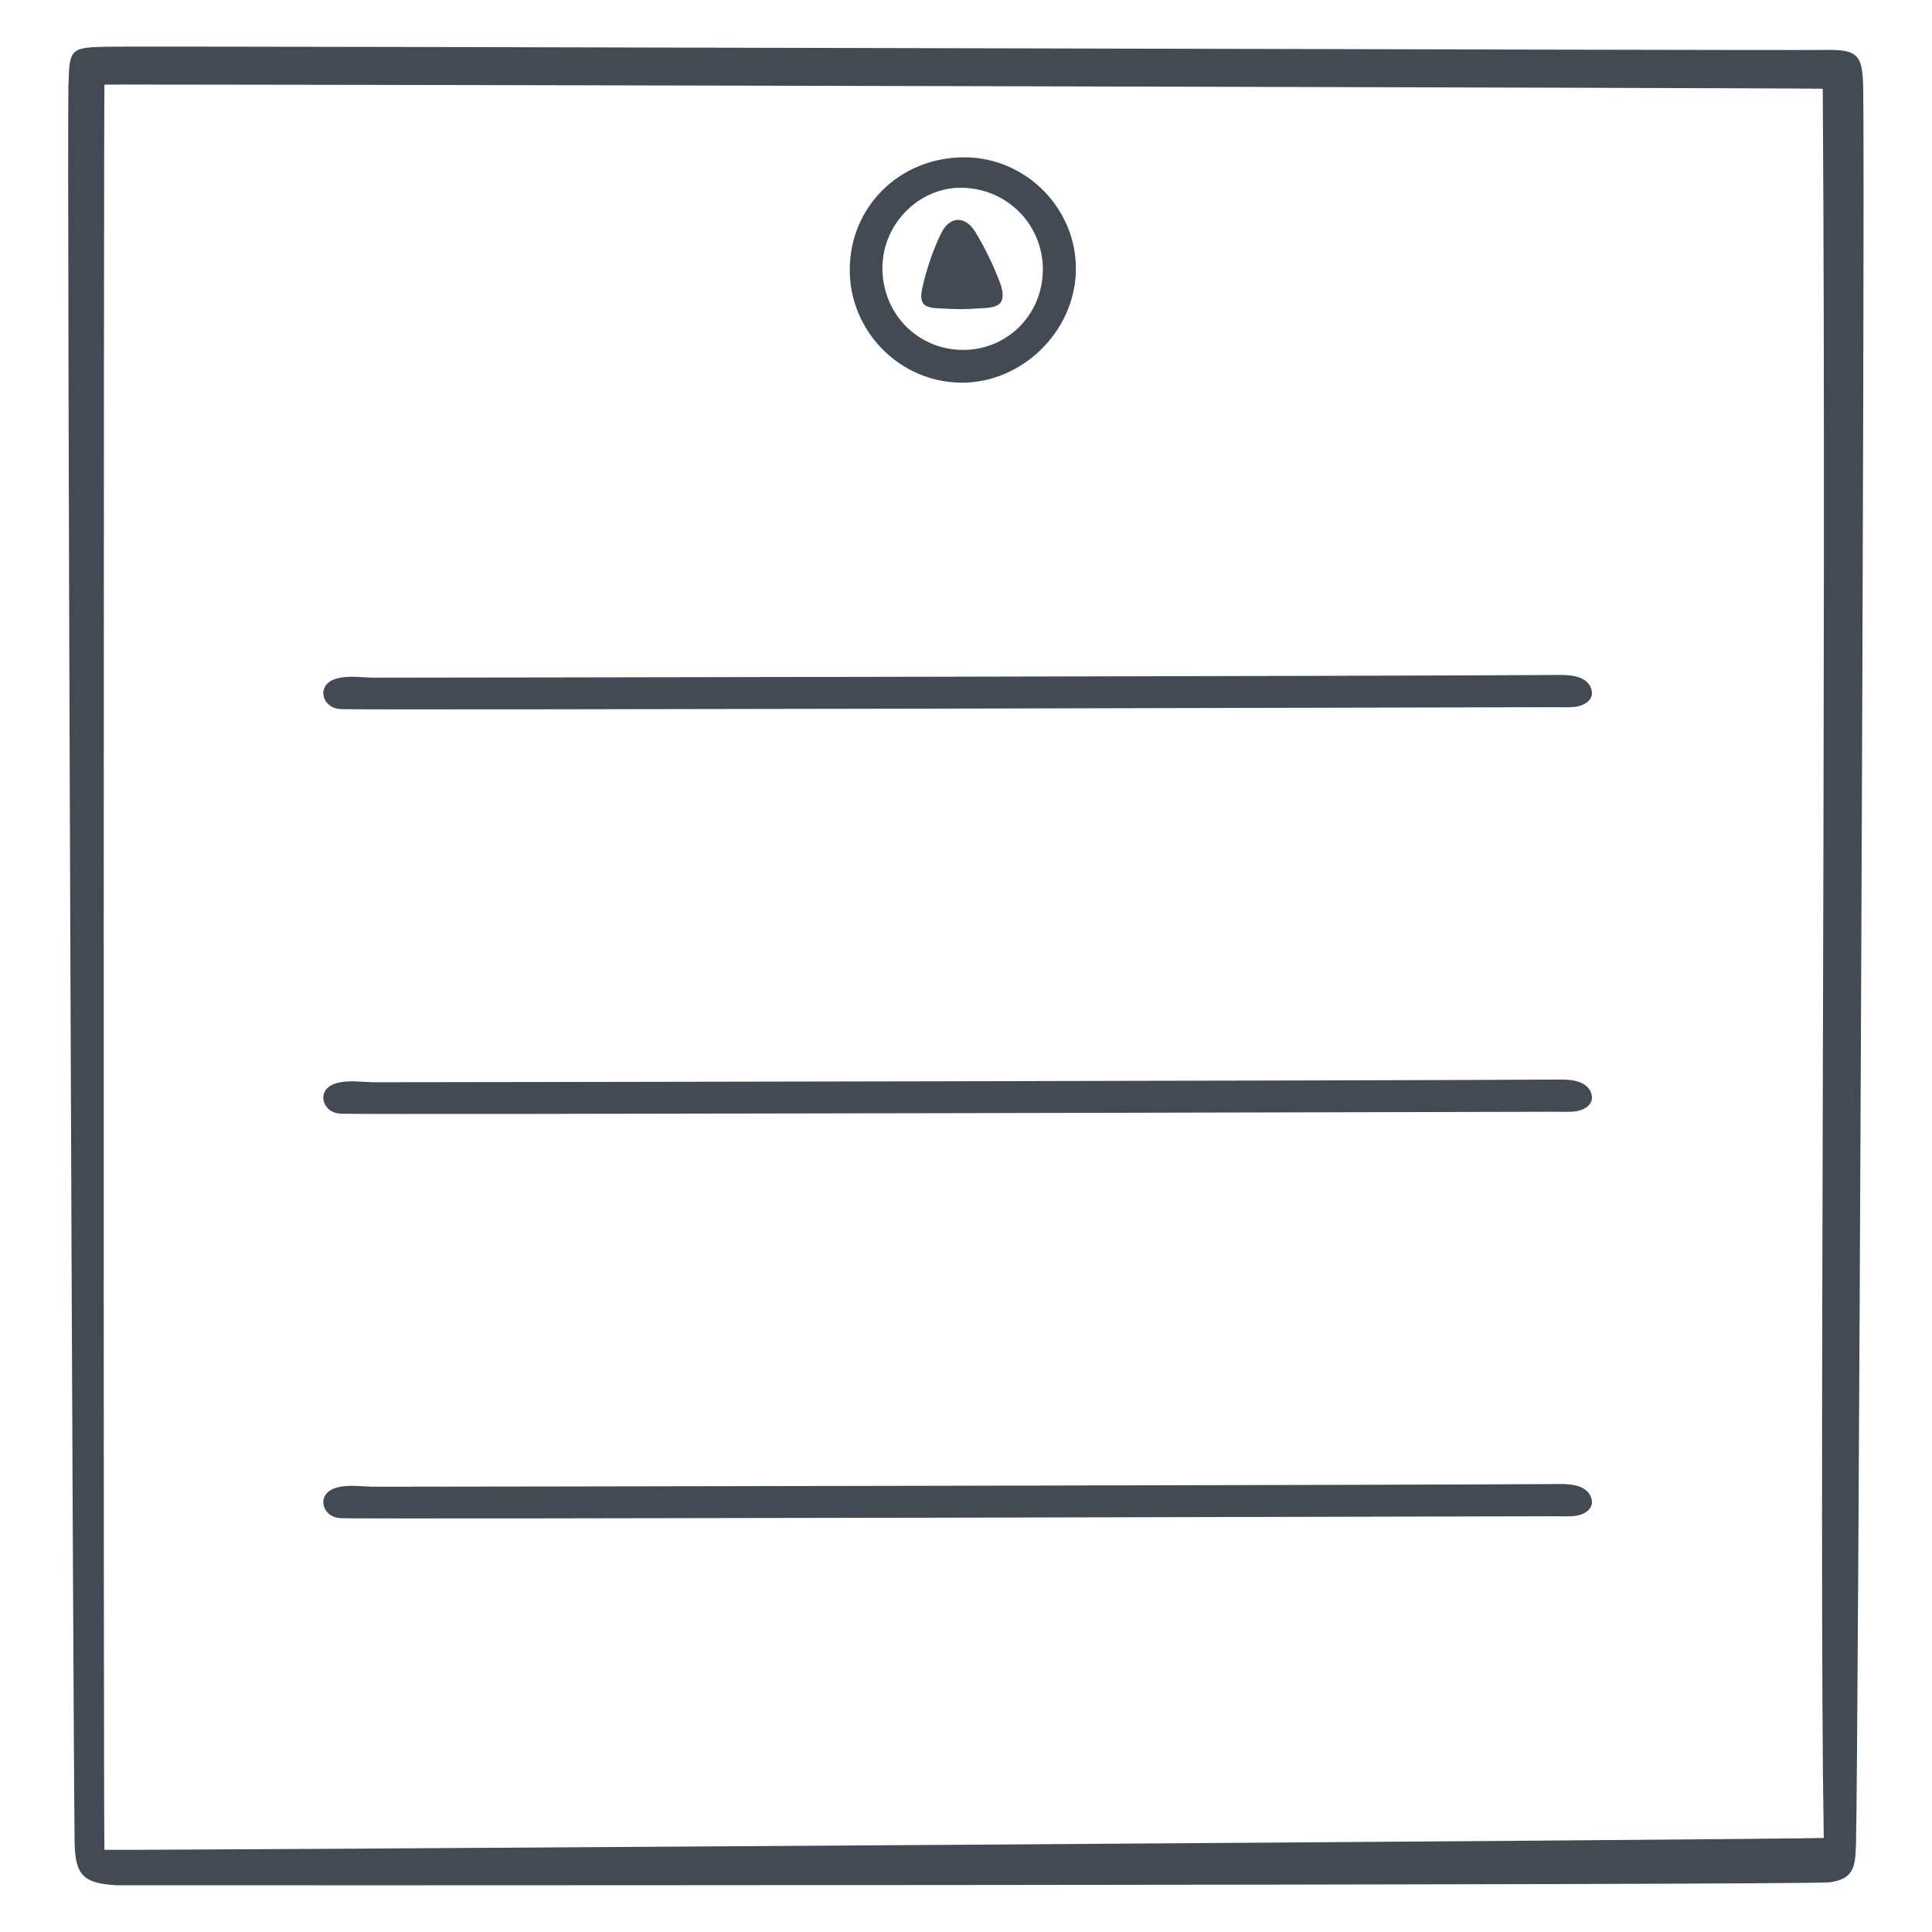 <?xml version="1.0" encoding="UTF-8"?><svg id="Ebene_1" xmlns="http://www.w3.org/2000/svg" viewBox="0 0 248.8 248.8"><path d="m8.83,10.76c.09-4.41.29-4.65,4.75-4.74,5.65-.13,215.51.51,221.3.41,4.33-.07,4.98.5,5.06,4.96.26,14.05-.65,218.08-.93,226.06-.1,2.74-.13,4.51-3.37,4.95-2.85.39-219.94.41-220.63.38-4.26-.23-5.34-1.3-5.4-5.54-.2-14.6-1-216.43-.8-226.49Zm226.03,225.93c-.65-38.69.39-150.58-.13-225.26-.35-.1-221.17-.62-221.28-.53-.1.08-.15,224.72,0,227.32,1.63.1,216.61-1.32,221.41-1.53Z" fill="#434a54" stroke-width="0"/><path d="m43.83,91.31c-2.37-.1-3.17-3.08-.63-3.88,1.63-.51,3.43-.16,5.1-.16,9.78,0,133.47-.21,152.74-.35,1.25,0,3.1.16,3.76,1.5.79,1.61-.78,2.53-2.17,2.63-.82.06-1.65.02-2.48.02-4.56.01-152.75.4-156.31.25Z" fill="#434a54" stroke-width="0"/><path d="m43.83,143.41c-2.37-.1-3.17-3.08-.63-3.88,1.63-.51,3.43-.16,5.1-.16,9.78,0,133.47-.21,152.74-.35,1.25,0,3.1.16,3.76,1.5.79,1.61-.78,2.53-2.17,2.63-.82.06-1.65.02-2.48.02-4.56.01-152.75.4-156.31.25Z" fill="#434a54" stroke-width="0"/><path d="m43.83,195.5c-2.37-.1-3.17-3.08-.63-3.88,1.63-.51,3.43-.16,5.1-.16,9.78,0,133.47-.21,152.74-.35,1.25,0,3.1.16,3.76,1.5.79,1.61-.78,2.53-2.17,2.63-.82.06-1.65.02-2.48.02-4.56.01-152.75.4-156.31.25Z" fill="#434a54" stroke-width="0"/><path d="m124.3,20.26c7.94.06,14.43,6.74,14.25,14.65-.18,7.82-6.96,14.42-14.75,14.37-7.93-.05-14.41-6.62-14.37-14.59.04-8.18,6.55-14.5,14.88-14.43Zm10,14.58c.06-5.8-4.46-10.49-10.29-10.66-5.48-.16-10.23,4.46-10.37,10.07-.15,6.04,4.51,10.85,10.47,10.81,5.64-.04,10.12-4.54,10.18-10.22Z" fill="#434a54" stroke-width="0"/><path d="m122.67,39.8c-.3-.01-.6-.03-.9-.05-.77-.06-2.23.02-2.78-.56-.53-.56-.35-1.51-.2-2.18.54-2.39,1.34-4.77,2.41-6.97,1.1-2.26,3.12-2.29,4.42-.14,1.2,1.99,2.23,4.11,3.07,6.27.29.76.62,1.78.29,2.58-.42,1.02-2.35.91-3.24.98-1.01.08-2.05.1-3.07.06Z" fill="#434a54" stroke-width="0"/></svg>